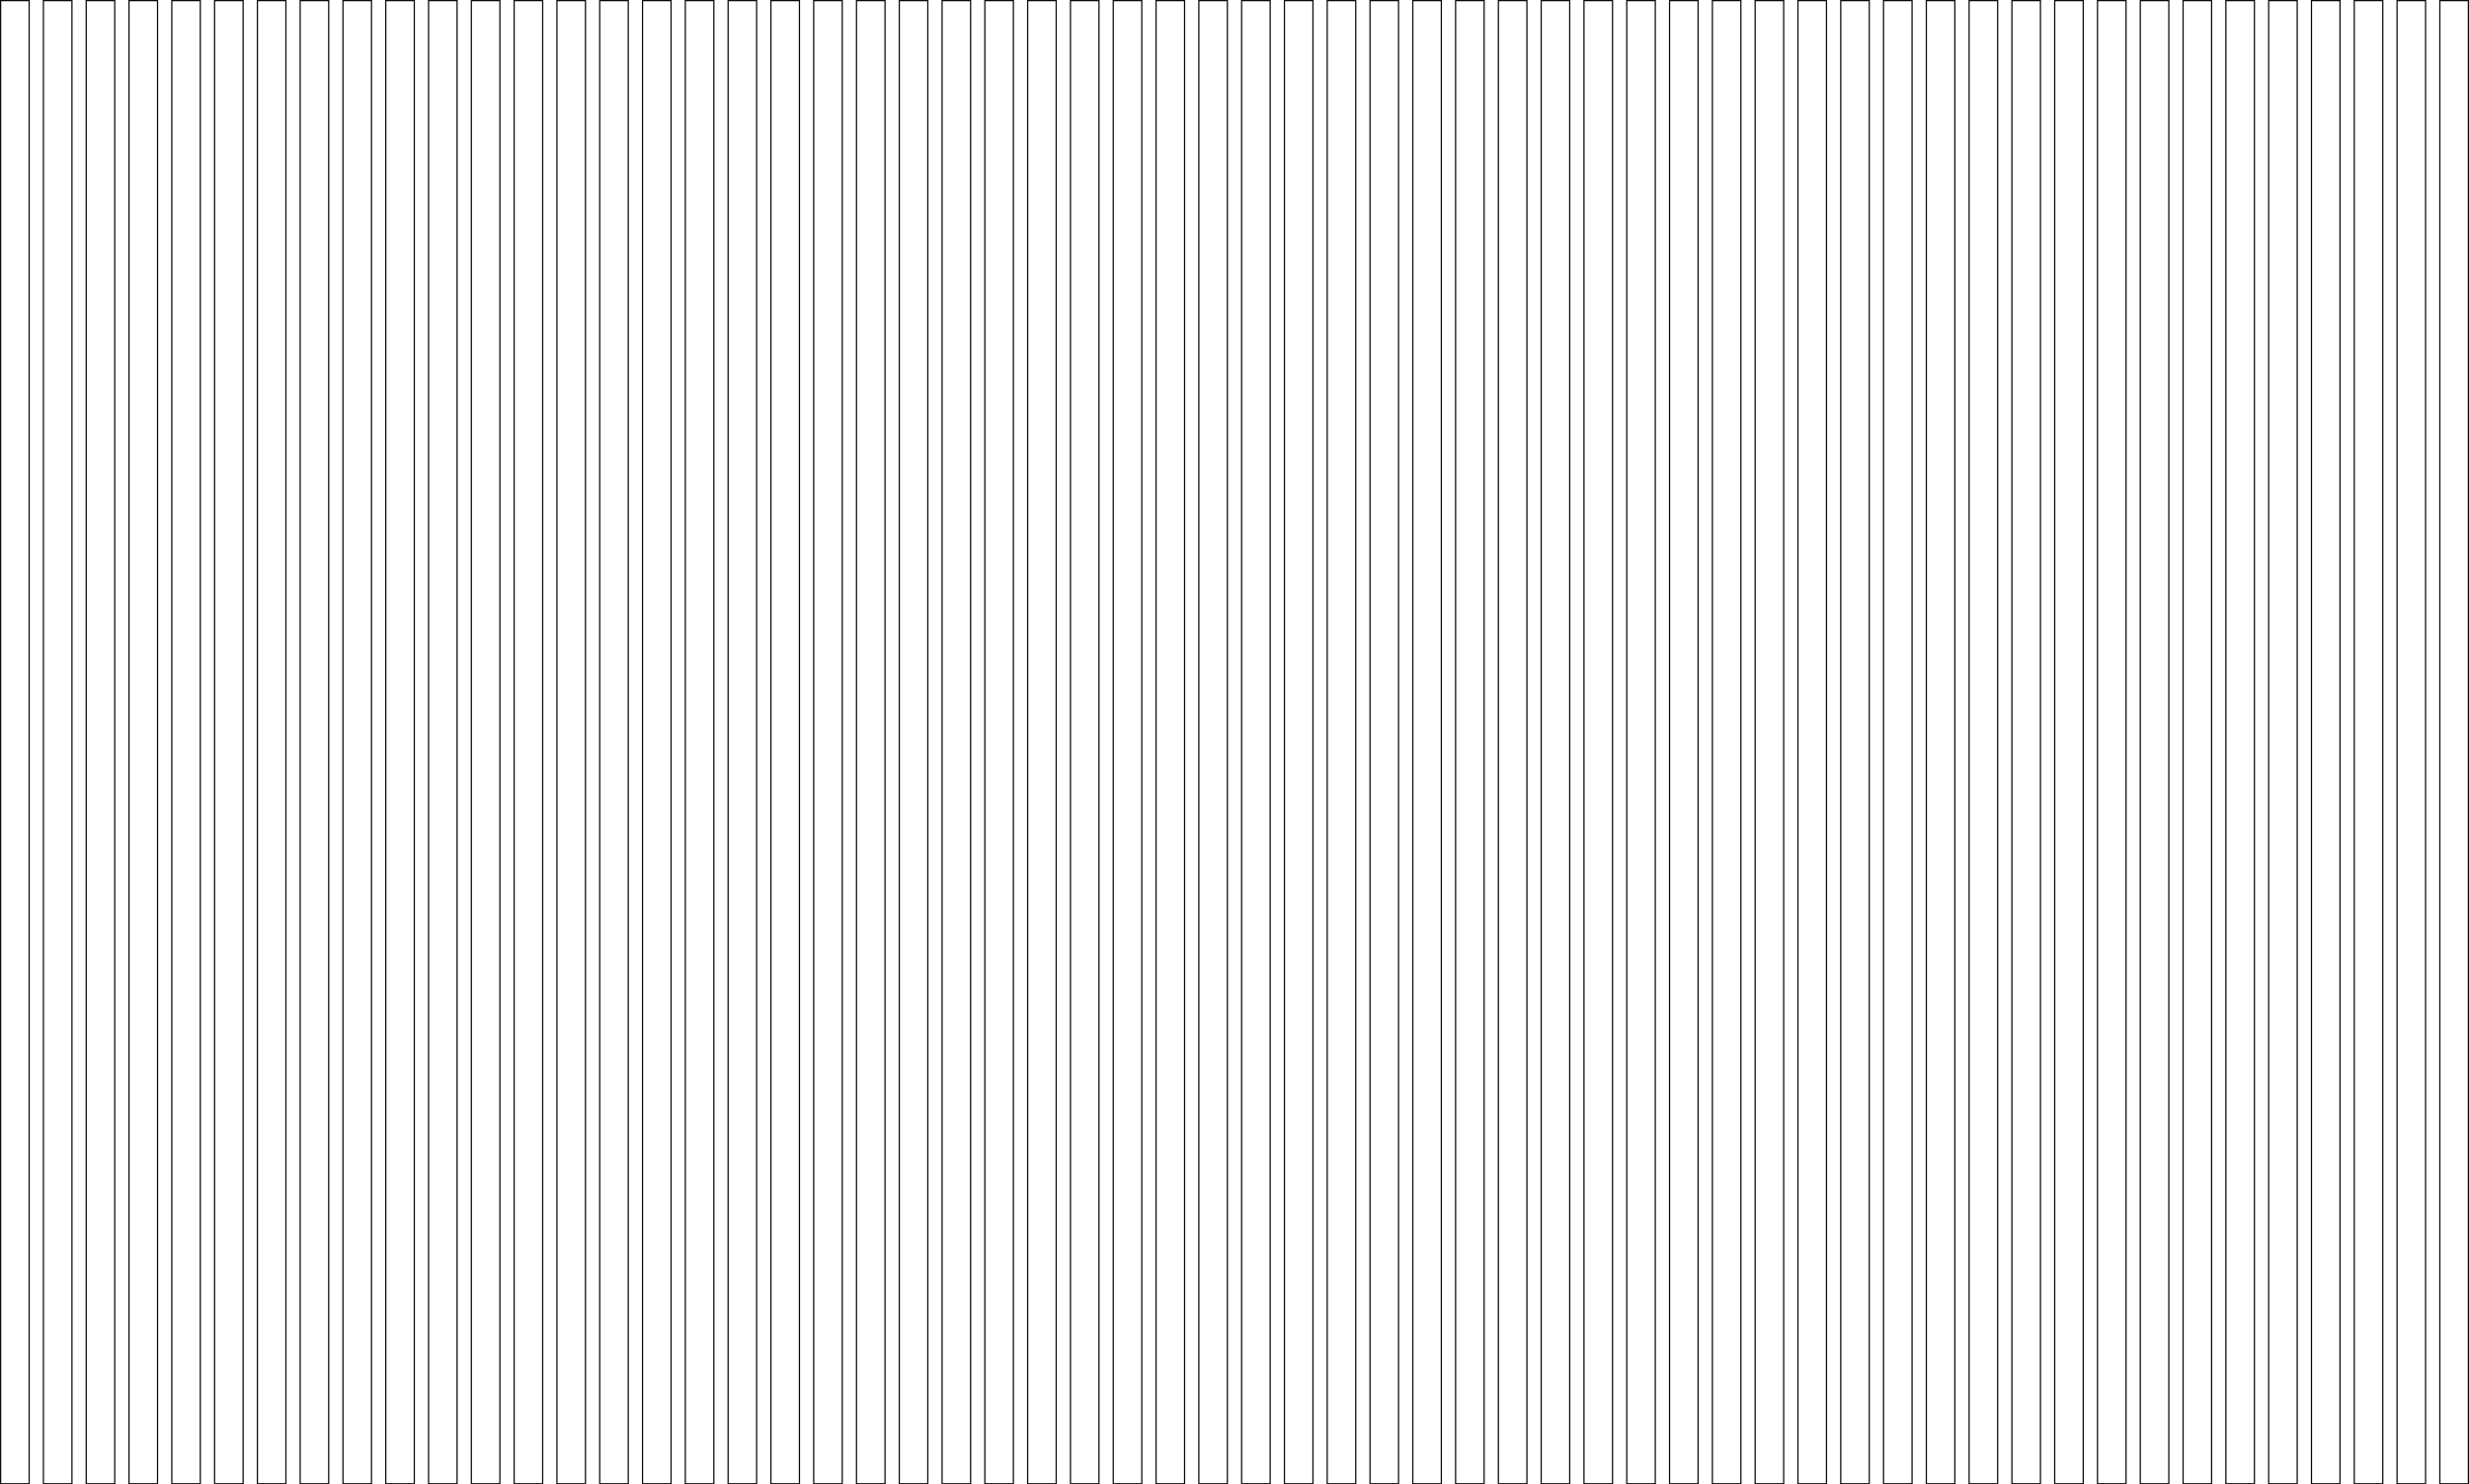 <?xml version="1.0" encoding="UTF-8"?><svg id="a" xmlns="http://www.w3.org/2000/svg" viewBox="0 0 1730.873 1040.873"><rect x=".436" y=".436" width="20" height="1040" fill="none" stroke="#0a0a09" stroke-miterlimit="10" stroke-width=".873"/><rect x="30.436" y=".436" width="20" height="1040" fill="none" stroke="#0a0a09" stroke-miterlimit="10" stroke-width=".873"/><rect x="60.437" y=".436" width="20" height="1040" fill="none" stroke="#0a0a09" stroke-miterlimit="10" stroke-width=".873"/><rect x="90.436" y=".436" width="20" height="1040" fill="none" stroke="#0a0a09" stroke-miterlimit="10" stroke-width=".873"/><rect x="120.436" y=".436" width="20" height="1040" fill="none" stroke="#0a0a09" stroke-miterlimit="10" stroke-width=".873"/><rect x="150.436" y=".436" width="20" height="1040" fill="none" stroke="#0a0a09" stroke-miterlimit="10" stroke-width=".873"/><rect x="180.436" y=".436" width="20" height="1040" fill="none" stroke="#0a0a09" stroke-miterlimit="10" stroke-width=".873"/><rect x="210.436" y=".436" width="20" height="1040" fill="none" stroke="#0a0a09" stroke-miterlimit="10" stroke-width=".873"/><rect x="240.436" y=".436" width="20" height="1040" fill="none" stroke="#0a0a09" stroke-miterlimit="10" stroke-width=".873"/><rect x="270.437" y=".436" width="20" height="1040" fill="none" stroke="#0a0a09" stroke-miterlimit="10" stroke-width=".873"/><rect x="300.437" y=".436" width="20" height="1040" fill="none" stroke="#0a0a09" stroke-miterlimit="10" stroke-width=".873"/><rect x="330.437" y=".436" width="20" height="1040" fill="none" stroke="#0a0a09" stroke-miterlimit="10" stroke-width=".873"/><rect x="360.437" y=".436" width="20" height="1040" fill="none" stroke="#0a0a09" stroke-miterlimit="10" stroke-width=".873"/><rect x="390.437" y=".436" width="20" height="1040" fill="none" stroke="#0a0a09" stroke-miterlimit="10" stroke-width=".873"/><rect x="420.437" y=".436" width="20" height="1040" fill="none" stroke="#0a0a09" stroke-miterlimit="10" stroke-width=".873"/><rect x="450.437" y=".436" width="20" height="1040" fill="none" stroke="#0a0a09" stroke-miterlimit="10" stroke-width=".873"/><rect x="480.437" y=".436" width="20" height="1040" fill="none" stroke="#0a0a09" stroke-miterlimit="10" stroke-width=".873"/><rect x="510.437" y=".436" width="20" height="1040" fill="none" stroke="#0a0a09" stroke-miterlimit="10" stroke-width=".873"/><rect x="540.437" y=".436" width="20" height="1040" fill="none" stroke="#0a0a09" stroke-miterlimit="10" stroke-width=".873"/><rect x="570.437" y=".436" width="20" height="1040" fill="none" stroke="#0a0a09" stroke-miterlimit="10" stroke-width=".873"/><rect x="600.437" y=".436" width="20" height="1040" fill="none" stroke="#0a0a09" stroke-miterlimit="10" stroke-width=".873"/><rect x="630.437" y=".436" width="20" height="1040" fill="none" stroke="#0a0a09" stroke-miterlimit="10" stroke-width=".873"/><rect x="660.437" y=".436" width="20" height="1040" fill="none" stroke="#0a0a09" stroke-miterlimit="10" stroke-width=".873"/><rect x="690.437" y=".436" width="20" height="1040" fill="none" stroke="#0a0a09" stroke-miterlimit="10" stroke-width=".873"/><rect x="720.437" y=".436" width="20" height="1040" fill="none" stroke="#0a0a09" stroke-miterlimit="10" stroke-width=".873"/><rect x="750.437" y=".436" width="20" height="1040" fill="none" stroke="#0a0a09" stroke-miterlimit="10" stroke-width=".873"/><rect x="780.437" y=".436" width="20" height="1040" fill="none" stroke="#0a0a09" stroke-miterlimit="10" stroke-width=".873"/><rect x="810.437" y=".436" width="20" height="1040" fill="none" stroke="#0a0a09" stroke-miterlimit="10" stroke-width=".873"/><rect x="840.437" y=".436" width="20" height="1040" fill="none" stroke="#0a0a09" stroke-miterlimit="10" stroke-width=".873"/><rect x="870.437" y=".436" width="20" height="1040" fill="none" stroke="#0a0a09" stroke-miterlimit="10" stroke-width=".873"/><rect x="900.437" y=".436" width="20" height="1040" fill="none" stroke="#0a0a09" stroke-miterlimit="10" stroke-width=".873"/><rect x="930.437" y=".436" width="20" height="1040" fill="none" stroke="#0a0a09" stroke-miterlimit="10" stroke-width=".873"/><rect x="960.437" y=".436" width="20" height="1040" fill="none" stroke="#0a0a09" stroke-miterlimit="10" stroke-width=".873"/><rect x="990.437" y=".436" width="20" height="1040" fill="none" stroke="#0a0a09" stroke-miterlimit="10" stroke-width=".873"/><rect x="1020.437" y=".436" width="20" height="1040" fill="none" stroke="#0a0a09" stroke-miterlimit="10" stroke-width=".873"/><rect x="1050.437" y=".436" width="20" height="1040" fill="none" stroke="#0a0a09" stroke-miterlimit="10" stroke-width=".873"/><rect x="1080.437" y=".436" width="20" height="1040" fill="none" stroke="#0a0a09" stroke-miterlimit="10" stroke-width=".873"/><rect x="1110.437" y=".436" width="20" height="1040" fill="none" stroke="#0a0a09" stroke-miterlimit="10" stroke-width=".873"/><rect x="1140.437" y=".436" width="20" height="1040" fill="none" stroke="#0a0a09" stroke-miterlimit="10" stroke-width=".873"/><rect x="1170.437" y=".436" width="20" height="1040" fill="none" stroke="#0a0a09" stroke-miterlimit="10" stroke-width=".873"/><rect x="1200.437" y=".436" width="20" height="1040" fill="none" stroke="#0a0a09" stroke-miterlimit="10" stroke-width=".873"/><rect x="1230.437" y=".436" width="20" height="1040" fill="none" stroke="#0a0a09" stroke-miterlimit="10" stroke-width=".873"/><rect x="1260.437" y=".436" width="20" height="1040" fill="none" stroke="#0a0a09" stroke-miterlimit="10" stroke-width=".873"/><rect x="1290.437" y=".436" width="20" height="1040" fill="none" stroke="#0a0a09" stroke-miterlimit="10" stroke-width=".873"/><rect x="1320.437" y=".436" width="20" height="1040" fill="none" stroke="#0a0a09" stroke-miterlimit="10" stroke-width=".873"/><rect x="1350.437" y=".436" width="20" height="1040" fill="none" stroke="#0a0a09" stroke-miterlimit="10" stroke-width=".873"/><rect x="1380.437" y=".436" width="20" height="1040" fill="none" stroke="#0a0a09" stroke-miterlimit="10" stroke-width=".873"/><rect x="1410.437" y=".436" width="20" height="1040" fill="none" stroke="#0a0a09" stroke-miterlimit="10" stroke-width=".873"/><rect x="1440.437" y=".436" width="20" height="1040" fill="none" stroke="#0a0a09" stroke-miterlimit="10" stroke-width=".873"/><rect x="1470.437" y=".436" width="20" height="1040" fill="none" stroke="#0a0a09" stroke-miterlimit="10" stroke-width=".873"/><rect x="1500.437" y=".436" width="20" height="1040" fill="none" stroke="#0a0a09" stroke-miterlimit="10" stroke-width=".873"/><rect x="1530.437" y=".436" width="20" height="1040" fill="none" stroke="#0a0a09" stroke-miterlimit="10" stroke-width=".873"/><rect x="1560.437" y=".436" width="20" height="1040" fill="none" stroke="#0a0a09" stroke-miterlimit="10" stroke-width=".873"/><rect x="1590.437" y=".436" width="20" height="1040" fill="none" stroke="#0a0a09" stroke-miterlimit="10" stroke-width=".873"/><rect x="1620.437" y=".436" width="20" height="1040" fill="none" stroke="#0a0a09" stroke-miterlimit="10" stroke-width=".873"/><rect x="1650.437" y=".436" width="20" height="1040" fill="none" stroke="#0a0a09" stroke-miterlimit="10" stroke-width=".873"/><rect x="1680.437" y=".436" width="20" height="1040" fill="none" stroke="#0a0a09" stroke-miterlimit="10" stroke-width=".873"/><rect x="1710.437" y=".436" width="20" height="1040" fill="none" stroke="#0a0a09" stroke-miterlimit="10" stroke-width=".873"/></svg>